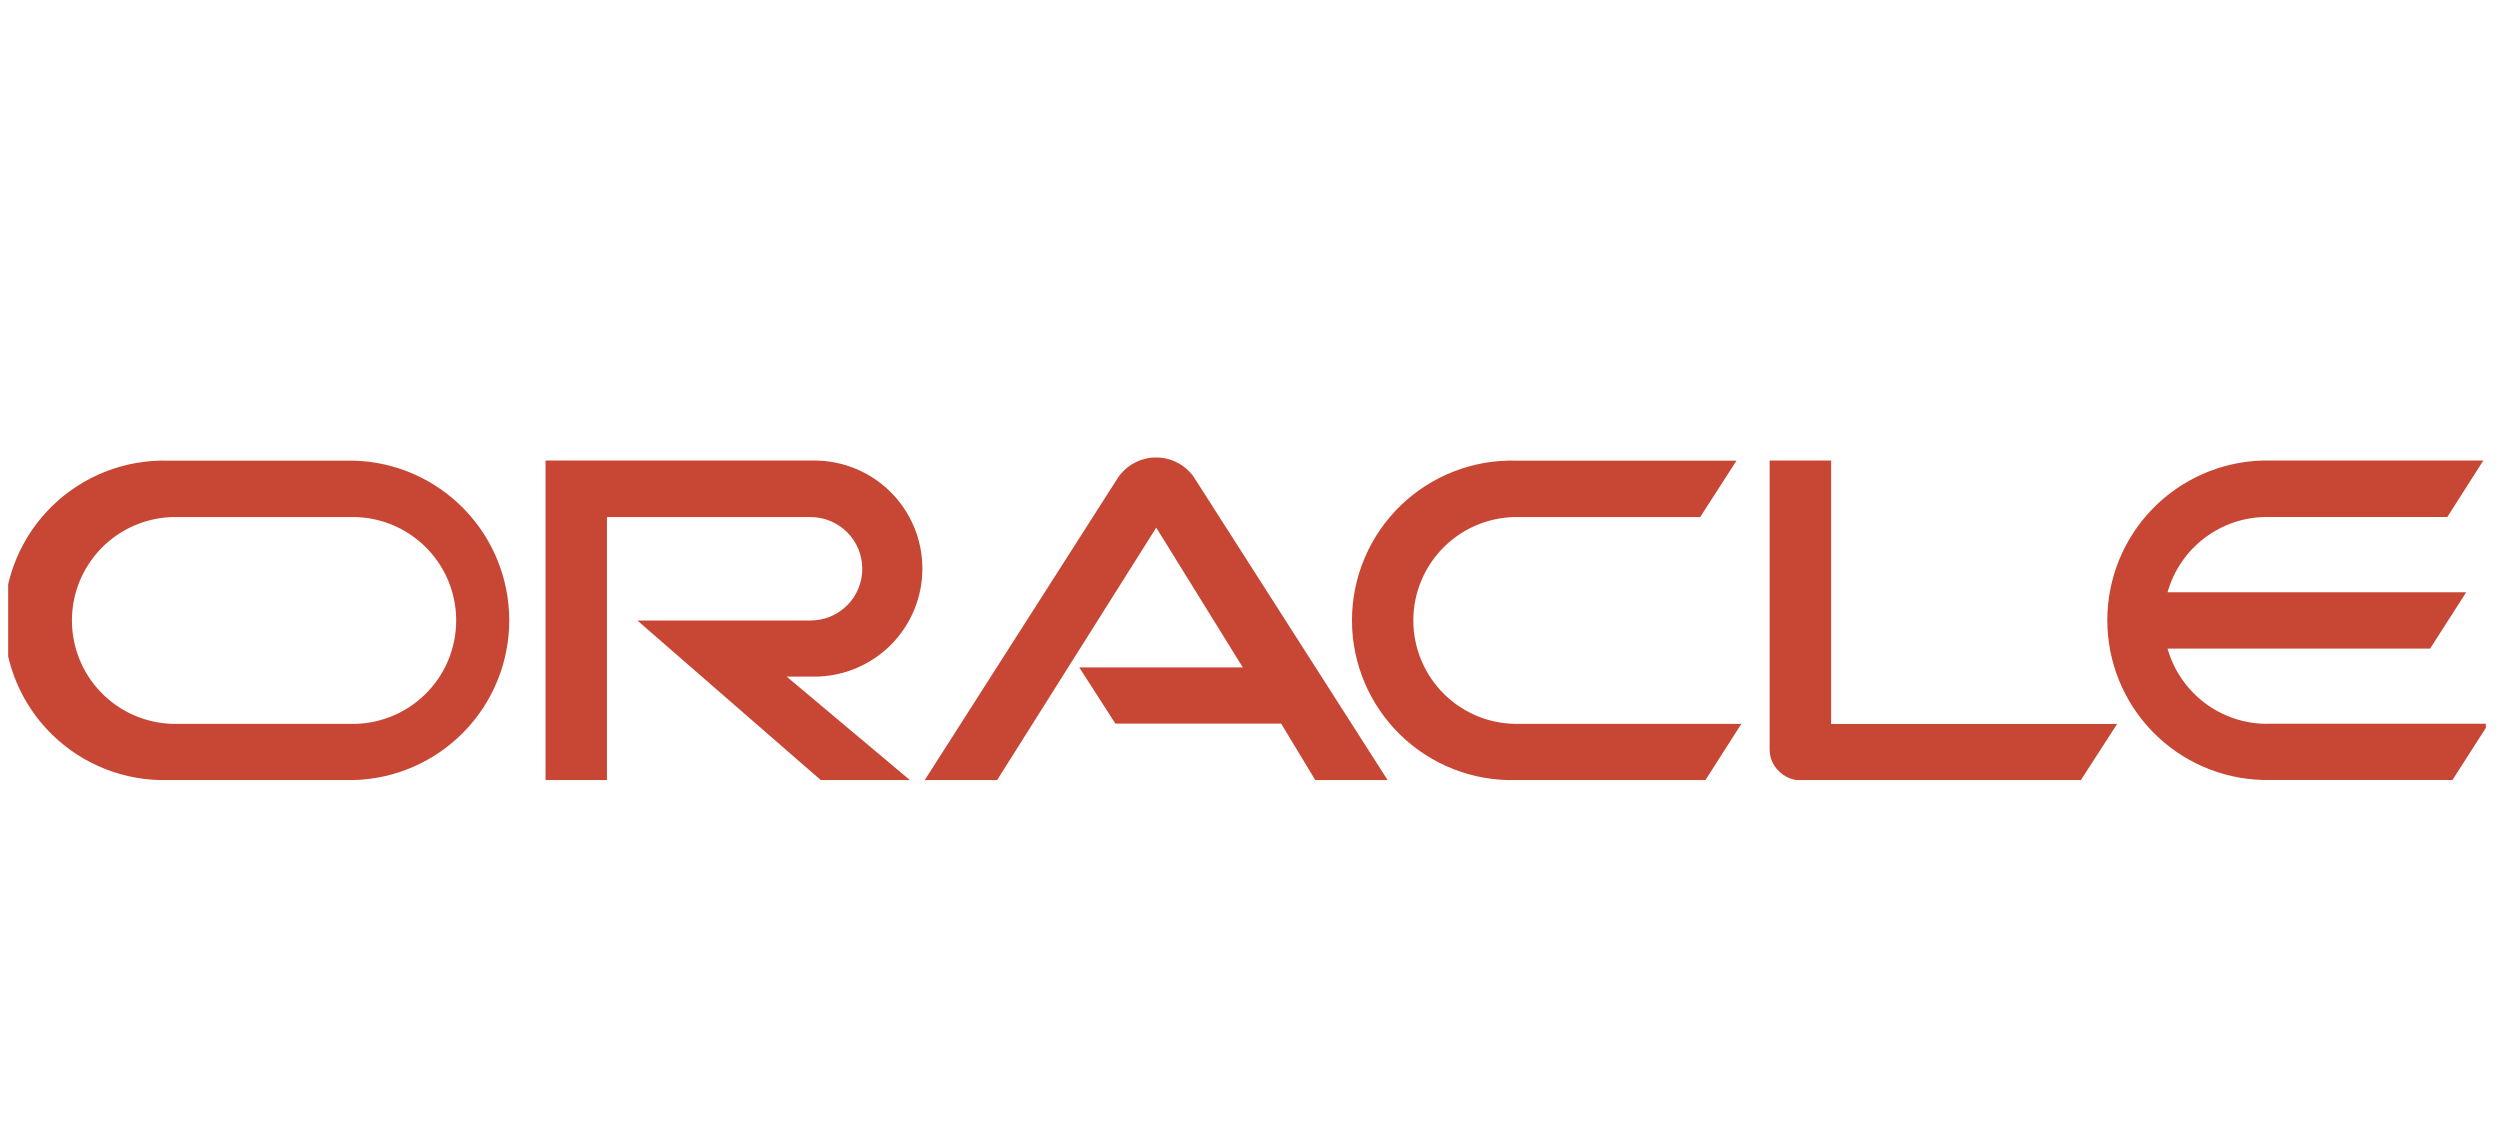 <svg width="153" height="70" viewBox="0 0 153 70" fill="none" xmlns="http://www.w3.org/2000/svg">
<g clip-path="url(#clip0_129_450)">
<g clip-path="url(#clip1_129_450)">
<path d="M66.031 40.844H76.059L70.762 32.29L61.024 47.74H56.595L68.439 29.204C68.698 28.834 69.041 28.532 69.44 28.322C69.839 28.112 70.283 28 70.734 27.997C71.185 27.994 71.63 28.099 72.032 28.303C72.435 28.507 72.782 28.805 73.045 29.171L84.922 47.74H80.494L78.408 44.286H68.262L66.051 40.844M112.065 44.286V28.184H108.302V45.871C108.301 46.117 108.35 46.361 108.446 46.587C108.542 46.813 108.683 47.017 108.861 47.188C109.039 47.37 109.252 47.514 109.487 47.613C109.722 47.711 109.975 47.761 110.229 47.76H127.338L129.568 44.305H112.046M49.837 41.41C51.591 41.41 53.273 40.714 54.514 39.473C55.754 38.233 56.45 36.551 56.45 34.797C56.45 33.043 55.754 31.361 54.514 30.121C53.273 28.881 51.591 28.184 49.837 28.184H33.387V47.74H37.145V31.645H49.607C50.447 31.645 51.252 31.979 51.845 32.572C52.439 33.166 52.772 33.971 52.772 34.81C52.772 35.65 52.439 36.455 51.845 37.048C51.252 37.642 50.447 37.975 49.607 37.975H39.007L50.232 47.74H55.687L48.146 41.41H49.837ZM10.278 47.74H21.642C24.19 47.674 26.612 46.615 28.391 44.789C30.171 42.964 31.166 40.515 31.166 37.965C31.166 35.416 30.171 32.968 28.391 31.142C26.612 29.316 24.19 28.257 21.642 28.191H10.278C8.973 28.157 7.674 28.385 6.459 28.861C5.243 29.337 4.135 30.051 3.201 30.962C2.266 31.873 1.522 32.962 1.015 34.165C0.508 35.368 0.246 36.66 0.246 37.965C0.246 39.271 0.508 40.563 1.015 41.766C1.522 42.969 2.266 44.058 3.201 44.969C4.135 45.88 5.243 46.594 6.459 47.07C7.674 47.546 8.973 47.774 10.278 47.74ZM21.385 44.299H10.528C8.885 44.246 7.328 43.556 6.184 42.375C5.041 41.195 4.402 39.616 4.402 37.972C4.402 36.329 5.041 34.749 6.184 33.569C7.328 32.388 8.885 31.698 10.528 31.645H21.385C22.233 31.618 23.078 31.761 23.869 32.067C24.661 32.373 25.383 32.834 25.992 33.425C26.602 34.015 27.087 34.721 27.418 35.503C27.749 36.284 27.919 37.124 27.919 37.972C27.919 38.821 27.749 39.66 27.418 40.442C27.087 41.223 26.602 41.929 25.992 42.52C25.383 43.11 24.661 43.572 23.869 43.877C23.078 44.183 22.233 44.326 21.385 44.299ZM92.772 47.74H104.373L106.571 44.299H93.029C92.181 44.326 91.336 44.183 90.545 43.877C89.753 43.572 89.031 43.11 88.422 42.52C87.812 41.929 87.328 41.223 86.997 40.442C86.666 39.66 86.495 38.821 86.495 37.972C86.495 37.124 86.666 36.284 86.997 35.503C87.328 34.721 87.812 34.015 88.422 33.425C89.031 32.834 89.753 32.373 90.545 32.067C91.336 31.761 92.181 31.618 93.029 31.645H104.051L106.275 28.191H92.772C91.468 28.157 90.169 28.385 88.954 28.861C87.738 29.337 86.63 30.051 85.695 30.962C84.76 31.873 84.017 32.962 83.51 34.165C83.002 35.368 82.741 36.66 82.741 37.965C82.741 39.271 83.002 40.563 83.51 41.766C84.017 42.969 84.76 44.058 85.695 44.969C86.63 45.88 87.738 46.594 88.954 47.07C90.169 47.546 91.468 47.774 92.772 47.74ZM138.748 44.299C137.369 44.299 136.028 43.85 134.928 43.018C133.828 42.187 133.03 41.019 132.654 39.693H148.723L150.934 36.245H132.654C133.029 34.918 133.827 33.749 134.927 32.918C136.027 32.086 137.369 31.637 138.748 31.639H149.776L151.98 28.184H138.491C135.942 28.25 133.521 29.309 131.741 31.135C129.962 32.961 128.967 35.41 128.967 37.959C128.967 40.508 129.962 42.957 131.741 44.783C133.521 46.609 135.942 47.667 138.491 47.734H150.092L152.296 44.292H138.741" fill="#C74634"/>
</g>
</g>
<defs>
<clipPath id="clip0_129_450">
<rect width="152.133" height="70" fill="white"/>
</clipPath>
<clipPath id="clip1_129_450">
<rect width="152" height="19.74" fill="white" transform="translate(0.5 28)"/>
</clipPath>
</defs>
</svg>
